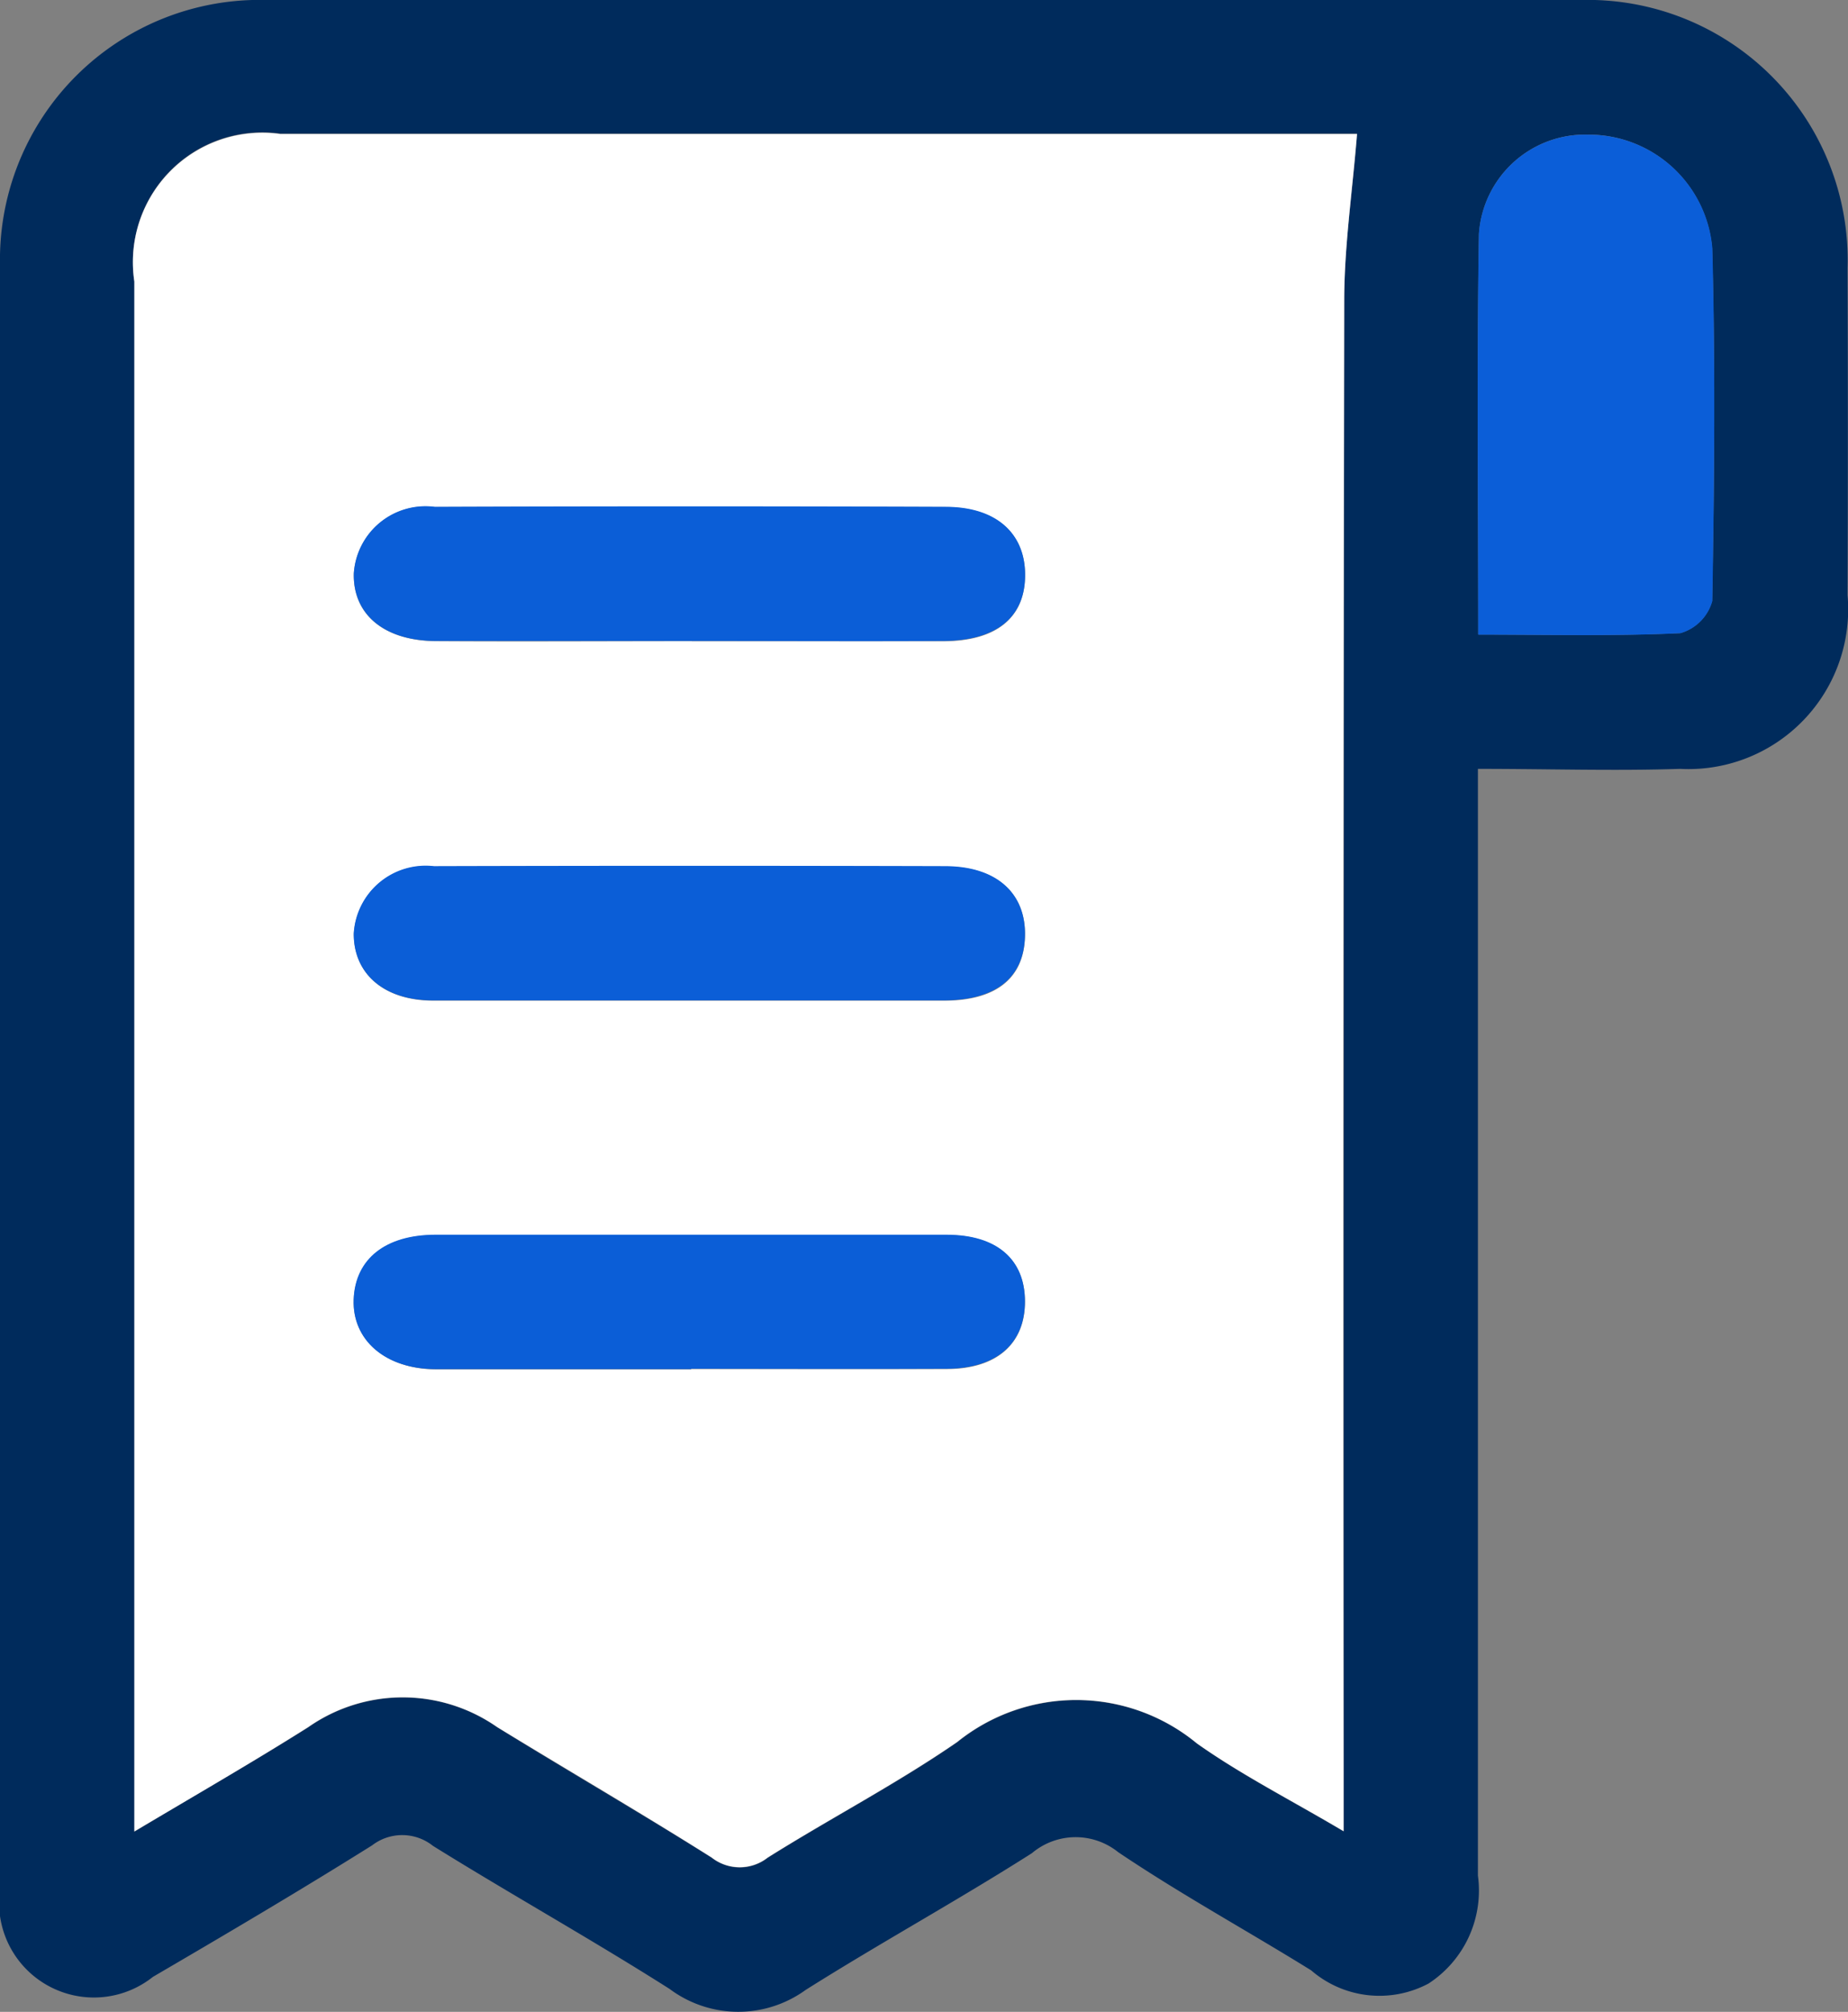 <svg viewBox="0 0 21.242 23.118" height="23.118" width="21.242" xmlns="http://www.w3.org/2000/svg" data-name="Group 85317" id="Group_85317">
  <rect x="0" y="0" width="21.242" height="23.118" fill="#808080" stroke="none"/>
  <g data-name="Group 84981" id="Group_84981">
    <path fill="#002b5c" transform="translate(0 0)" d="M16.988,8.839v.651q0,6.031,0,12.062a1.274,1.274,0,0,1-.568,1.241,1.2,1.2,0,0,1-1.349-.152c-.737-.457-1.5-.874-2.218-1.358a.78.78,0,0,0-.992.012c-.853.543-1.742,1.03-2.6,1.571a1.319,1.319,0,0,1-1.564-.011c-.894-.568-1.821-1.085-2.72-1.644a.567.567,0,0,0-.7-.006c-.83.52-1.673,1.017-2.519,1.511A1.09,1.09,0,0,1,0,21.709Q0,12.373,0,3.037A2.985,2.985,0,0,1,3.067,0q7.551,0,15.1,0a2.989,2.989,0,0,1,3.07,3.078q.007,1.881,0,3.763A1.836,1.836,0,0,1,19.31,8.835c-.753.025-1.507,0-2.322,0m-1.39-7.3H3.222A1.488,1.488,0,0,0,1.545,3.237q0,8.633,0,17.267v.544c.716-.43,1.365-.8,2-1.2a1.894,1.894,0,0,1,2.17,0c.819.507,1.653.988,2.467,1.5a.521.521,0,0,0,.643,0c.72-.453,1.479-.846,2.178-1.328a2.179,2.179,0,0,1,2.756.016c.515.365,1.085.653,1.686,1.009v-.622q0-8.489.007-16.977c0-.616.093-1.232.147-1.9m1.393,5.746c.816,0,1.571.019,2.322-.017a.533.533,0,0,0,.366-.37c.026-1.35.038-2.7,0-4.052a1.425,1.425,0,0,0-1.425-1.306A1.223,1.223,0,0,0,17,2.691c-.025,1.51-.008,3.021-.008,4.6" data-name="Path 84474" id="Path_84474"></path>
    <path fill="#fff" transform="translate(-14.457 -14.442)" d="M30.055,15.985c-.054.664-.145,1.28-.147,1.9q-.017,8.489-.007,16.977v.622c-.6-.356-1.171-.645-1.686-1.009a2.179,2.179,0,0,0-2.756-.016c-.7.482-1.458.876-2.178,1.328a.521.521,0,0,1-.643,0c-.814-.514-1.649-1-2.467-1.5a1.894,1.894,0,0,0-2.17,0c-.633.4-1.282.774-2,1.2v-.544q0-8.633,0-17.267a1.488,1.488,0,0,1,1.677-1.694H30.055ZM22.4,30.174c.98,0,1.959,0,2.939,0,.574,0,.9-.29.9-.774s-.324-.765-.9-.766q-2.939,0-5.877,0c-.571,0-.922.284-.939.744s.365.795.942.8c.98,0,1.959,0,2.938,0m-.033-4.237c.979,0,1.958,0,2.938,0,.6,0,.916-.258.931-.732.016-.5-.325-.809-.918-.81q-2.938-.008-5.875,0a.828.828,0,0,0-.922.774c0,.462.347.765.909.768.979,0,1.958,0,2.938,0m.038-4.13c.963,0,1.925,0,2.888,0,.621,0,.948-.278.943-.772-.005-.471-.336-.767-.912-.77q-2.936-.012-5.872,0a.826.826,0,0,0-.932.763c-.012.472.349.775.949.778.979.006,1.957,0,2.936,0" data-name="Path 84475" id="Path_84475"></path>
    <path fill="#0b5ed8" transform="translate(-158.987 -14.452)" d="M175.978,21.741c0-1.578-.017-3.088.008-4.6A1.223,1.223,0,0,1,177.245,16a1.425,1.425,0,0,1,1.425,1.306c.035,1.35.022,2.7,0,4.052a.533.533,0,0,1-.366.37c-.752.036-1.506.017-2.322.017" data-name="Path 84476" id="Path_84476"></path>
    <path fill="#0b5ed7" transform="translate(-38.055 -132.801)" d="M46,148.533c-.98,0-1.959,0-2.938,0-.577,0-.959-.331-.942-.8s.368-.743.939-.744q2.938,0,5.877,0c.577,0,.9.282.9.766s-.323.771-.9.774c-.979.005-1.959,0-2.938,0" data-name="Path 84477" id="Path_84477"></path>
    <path fill="#0b5ed7" transform="translate(-38.06 -93.113)" d="M45.974,104.608c-.979,0-1.958,0-2.938,0-.562,0-.913-.306-.91-.768a.828.828,0,0,1,.922-.774q2.938-.008,5.875,0c.594,0,.934.313.918.81-.015.474-.336.73-.931.732-.979,0-1.958,0-2.938,0" data-name="Path 84478" id="Path_84478"></path>
    <path fill="#0b5ed7" transform="translate(-38.06 -54.443)" d="M46.012,61.808c-.979,0-1.957,0-2.936,0-.6,0-.961-.306-.949-.778a.826.826,0,0,1,.932-.763q2.936-.011,5.872,0c.577,0,.907.3.912.77.006.493-.322.768-.943.771-.963.005-1.925,0-2.888,0" data-name="Path 84479" id="Path_84479"></path>
  </g>
</svg>
